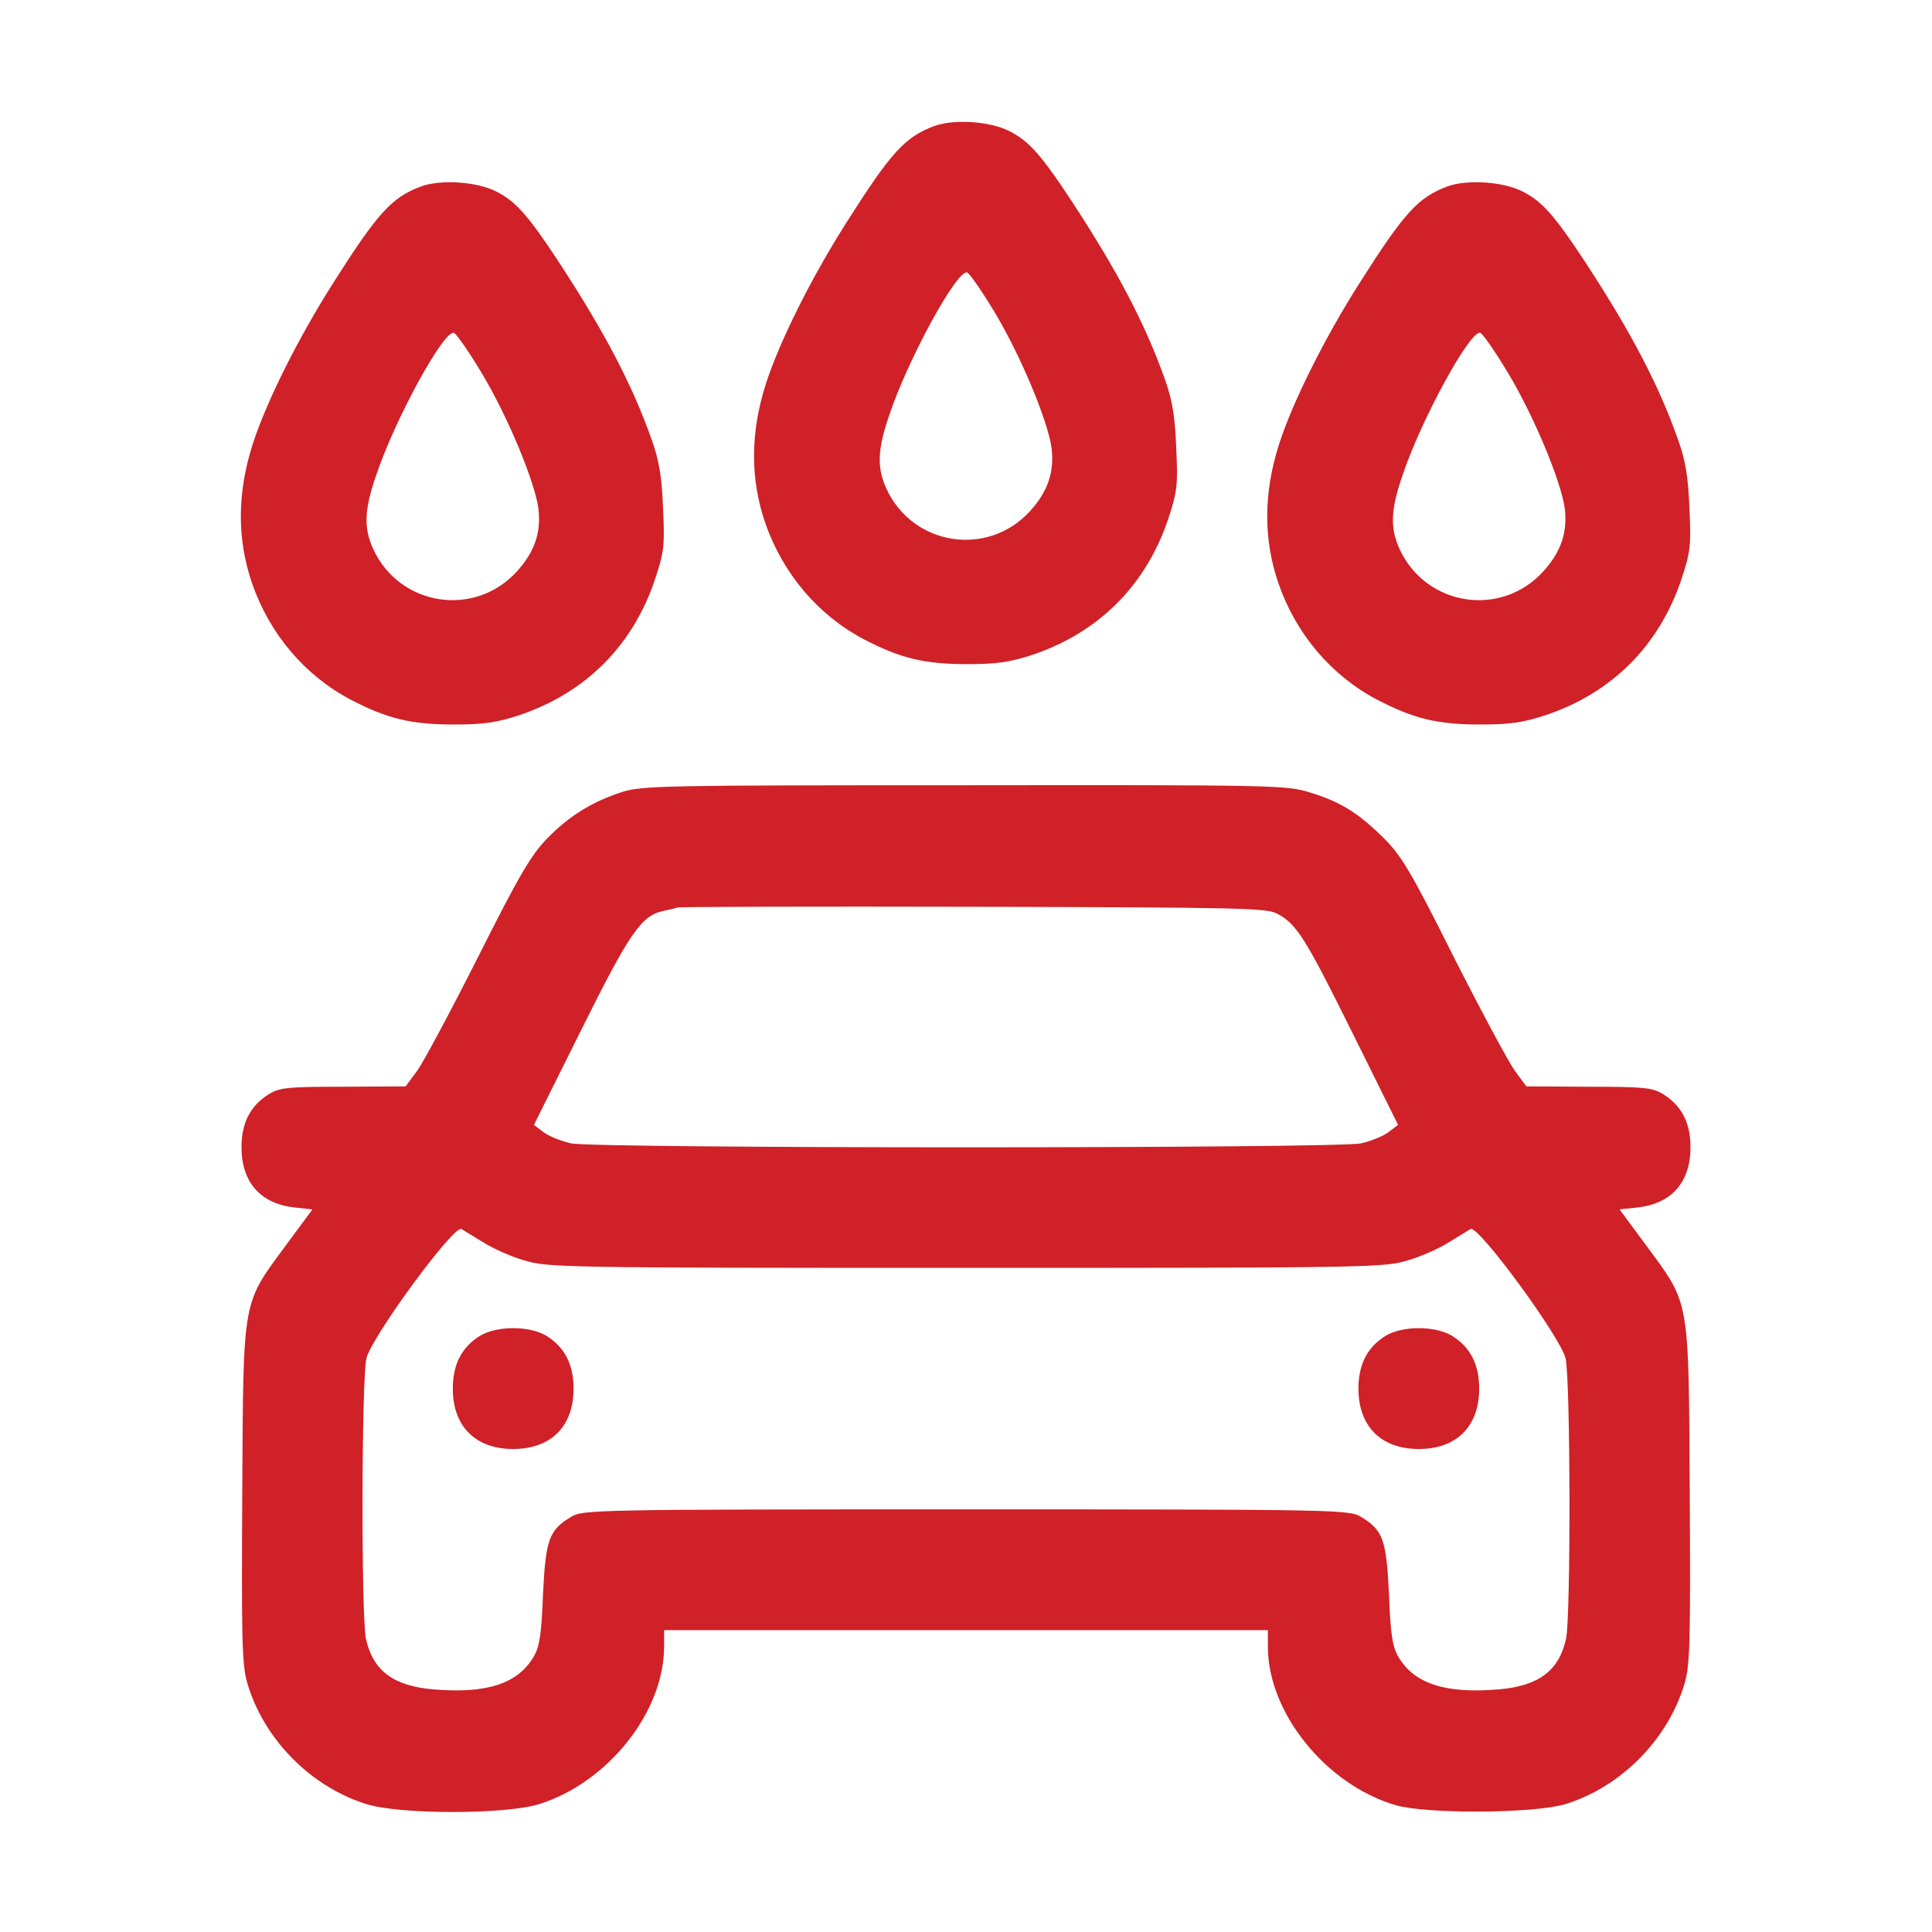 <svg width="512" height="512" viewBox="0 0 512 512" fill="none" xmlns="http://www.w3.org/2000/svg">
<path d="M247.6 33.4C239.8 36.3 236.1 40.4 224.3 59C214.9 73.8 206.6 90.5 203 101.6C198.8 114.7 198.8 126.9 202.8 138.6C207.5 152.1 216.8 163 228.9 169.4C238.7 174.5 245 176 256.3 176C264.2 176 267.6 175.5 273.7 173.5C291.2 167.6 303.7 155.1 309.6 137.5C312 130.2 312.2 128.5 311.7 118.5C311.4 110.2 310.6 105.8 308.7 100.5C303.5 85.8 296.1 71.8 284.2 53.6C276 41.1 272.7 37.4 267.6 34.8C262.4 32.1 252.8 31.5 247.6 33.4ZM263.5 82.6C270.4 94 277.8 111.7 278.7 118.9C279.4 125.1 277.7 130.2 273.1 135.3C261.9 147.8 241.9 144.7 234.9 129.5C232.4 124 232.5 119.2 235.6 110.2C240.5 95.4 253.6 71.4 256.3 72.2C256.9 72.4 260.2 77.1 263.5 82.6Z" fill="#CF2127"/>
<path d="M111.6 49.4C103.8 52.3 100.1 56.4 88.3 75C78.9 89.8 70.6 106.5 67 117.6C62.8 130.7 62.8 142.9 66.8 154.6C71.5 168.1 80.8 179 92.9 185.4C102.7 190.5 109 192 120.3 192C128.2 192 131.6 191.5 137.7 189.5C155.2 183.6 167.7 171.1 173.6 153.5C176 146.2 176.2 144.5 175.7 134.5C175.4 126.2 174.6 121.8 172.7 116.5C167.5 101.8 160.1 87.8 148.2 69.6C140 57.1 136.7 53.4 131.6 50.8C126.4 48.1 116.8 47.5 111.6 49.4ZM127.5 98.6C134.4 110 141.8 127.7 142.7 134.9C143.4 141.1 141.7 146.2 137.1 151.3C125.9 163.8 105.9 160.7 98.9 145.5C96.4 140 96.5 135.2 99.6 126.2C104.5 111.4 117.6 87.4 120.3 88.2C120.9 88.4 124.2 93.1 127.5 98.6Z" fill="#CF2127"/>
<path d="M383.6 49.4C375.8 52.3 372.1 56.4 360.3 75C350.9 89.8 342.6 106.5 339 117.6C334.8 130.7 334.8 142.9 338.8 154.6C343.5 168.1 352.8 179 364.9 185.4C374.7 190.5 381 192 392.3 192C400.2 192 403.6 191.5 409.7 189.5C427.2 183.6 439.7 171.1 445.6 153.5C448 146.2 448.2 144.5 447.7 134.5C447.4 126.2 446.6 121.8 444.7 116.5C439.5 101.8 432.1 87.8 420.2 69.6C412 57.1 408.7 53.4 403.6 50.8C398.4 48.1 388.8 47.5 383.6 49.4ZM399.5 98.6C406.4 110 413.8 127.7 414.7 134.9C415.4 141.1 413.7 146.2 409.1 151.3C397.9 163.8 377.9 160.7 370.9 145.5C368.4 140 368.5 135.2 371.6 126.2C376.5 111.4 389.6 87.4 392.3 88.2C392.9 88.4 396.2 93.1 399.5 98.6Z" fill="#CF2127"/>
<path d="M164.8 209.9C156.9 212.5 151 216.1 145 222.2C140.8 226.5 137.6 231.9 126.8 253.4C119.6 267.7 112.3 281.3 110.6 283.7L107.5 287.9L91 288C76.3 288 74.1 288.2 71.2 290C66.4 293 64 297.5 64 304C64 313.3 69 319 78.1 320L82.8 320.5L76 329.7C64.1 345.9 64.5 343.1 64.2 395.4C64 434.3 64.1 441 65.5 445.9C69.8 460.8 82.3 473.5 97.1 478.1C105.9 480.9 134.1 480.9 142.9 478.1C161.1 472.4 176 453.7 176 436.3V432H256H336V436.4C336 453.9 351.4 473 369.9 478.4C378.3 480.8 406.7 480.6 414.9 478.1C429.7 473.5 442.2 460.8 446.5 445.9C447.9 441 448 434.3 447.8 395.4C447.5 343.1 447.9 345.9 436 329.7L429.2 320.5L433.9 320C443 319 448 313.3 448 304C448 297.5 445.6 293 440.8 290C437.9 288.2 435.7 288 421 288L404.5 287.9L401.4 283.7C399.7 281.3 392.4 267.7 385.2 253.5C373.9 230.9 371.4 226.8 366.7 222.1C359.9 215.4 355.3 212.5 347.1 210C341 208.1 337.9 208 255.6 208.1C176.1 208.1 170.1 208.2 164.8 209.9ZM338.6 242.2C343.7 245 345.9 248.5 358.5 273.9L370.5 298.1L368 300C366.6 301.1 363.3 302.4 360.7 303C354.1 304.4 157.9 304.4 151.3 303C148.7 302.4 145.4 301.1 144 300L141.5 298.1L154 273C166.9 247.1 169.9 242.7 175.8 241.4C177.3 241.1 179 240.7 179.5 240.5C180.1 240.3 215.4 240.2 258 240.3C329.1 240.5 335.8 240.6 338.6 242.2ZM128 329.2C130.5 330.8 135.4 333 138.9 334C145 335.9 148.7 336 256 336C363.3 336 367 335.9 373.1 334C376.6 333 381.5 330.8 384 329.2C386.5 327.7 389 326.1 389.7 325.7C391.7 324.5 413.6 354.4 414.9 360C416.2 365.6 416.3 429 415 434.4C413.1 442.8 407.7 446.8 397.2 447.7C383 448.9 374.8 446.2 370.6 439.1C369 436.4 368.5 433.1 368.1 422.5C367.4 408 366.5 405.5 360.7 402C357.6 400.1 354.8 400 256 400C157.2 400 154.4 400.1 151.3 402C145.5 405.5 144.6 408 143.9 422.5C143.5 433.1 143 436.4 141.4 439.1C137.2 446.2 129 448.9 114.8 447.7C104.3 446.8 98.9 442.8 97 434.4C95.7 429 95.8 365.6 97.1 360C98.4 354.4 120.3 324.5 122.3 325.7C123 326.1 125.5 327.7 128 329.2Z" fill="#CF2127"/>
<path d="M127.2 354C122.4 357 120 361.5 120 368C120 378 126 384 136 384C146 384 152 378 152 368C152 361.5 149.6 357 144.8 354C140.3 351.3 131.7 351.3 127.2 354Z" fill="#CF2127"/>
<path d="M367.2 354C362.4 357 360 361.5 360 368C360 378 366 384 376 384C386 384 392 378 392 368C392 361.5 389.6 357 384.8 354C380.3 351.3 371.7 351.3 367.2 354Z" fill="#CF2127"/>
</svg>
